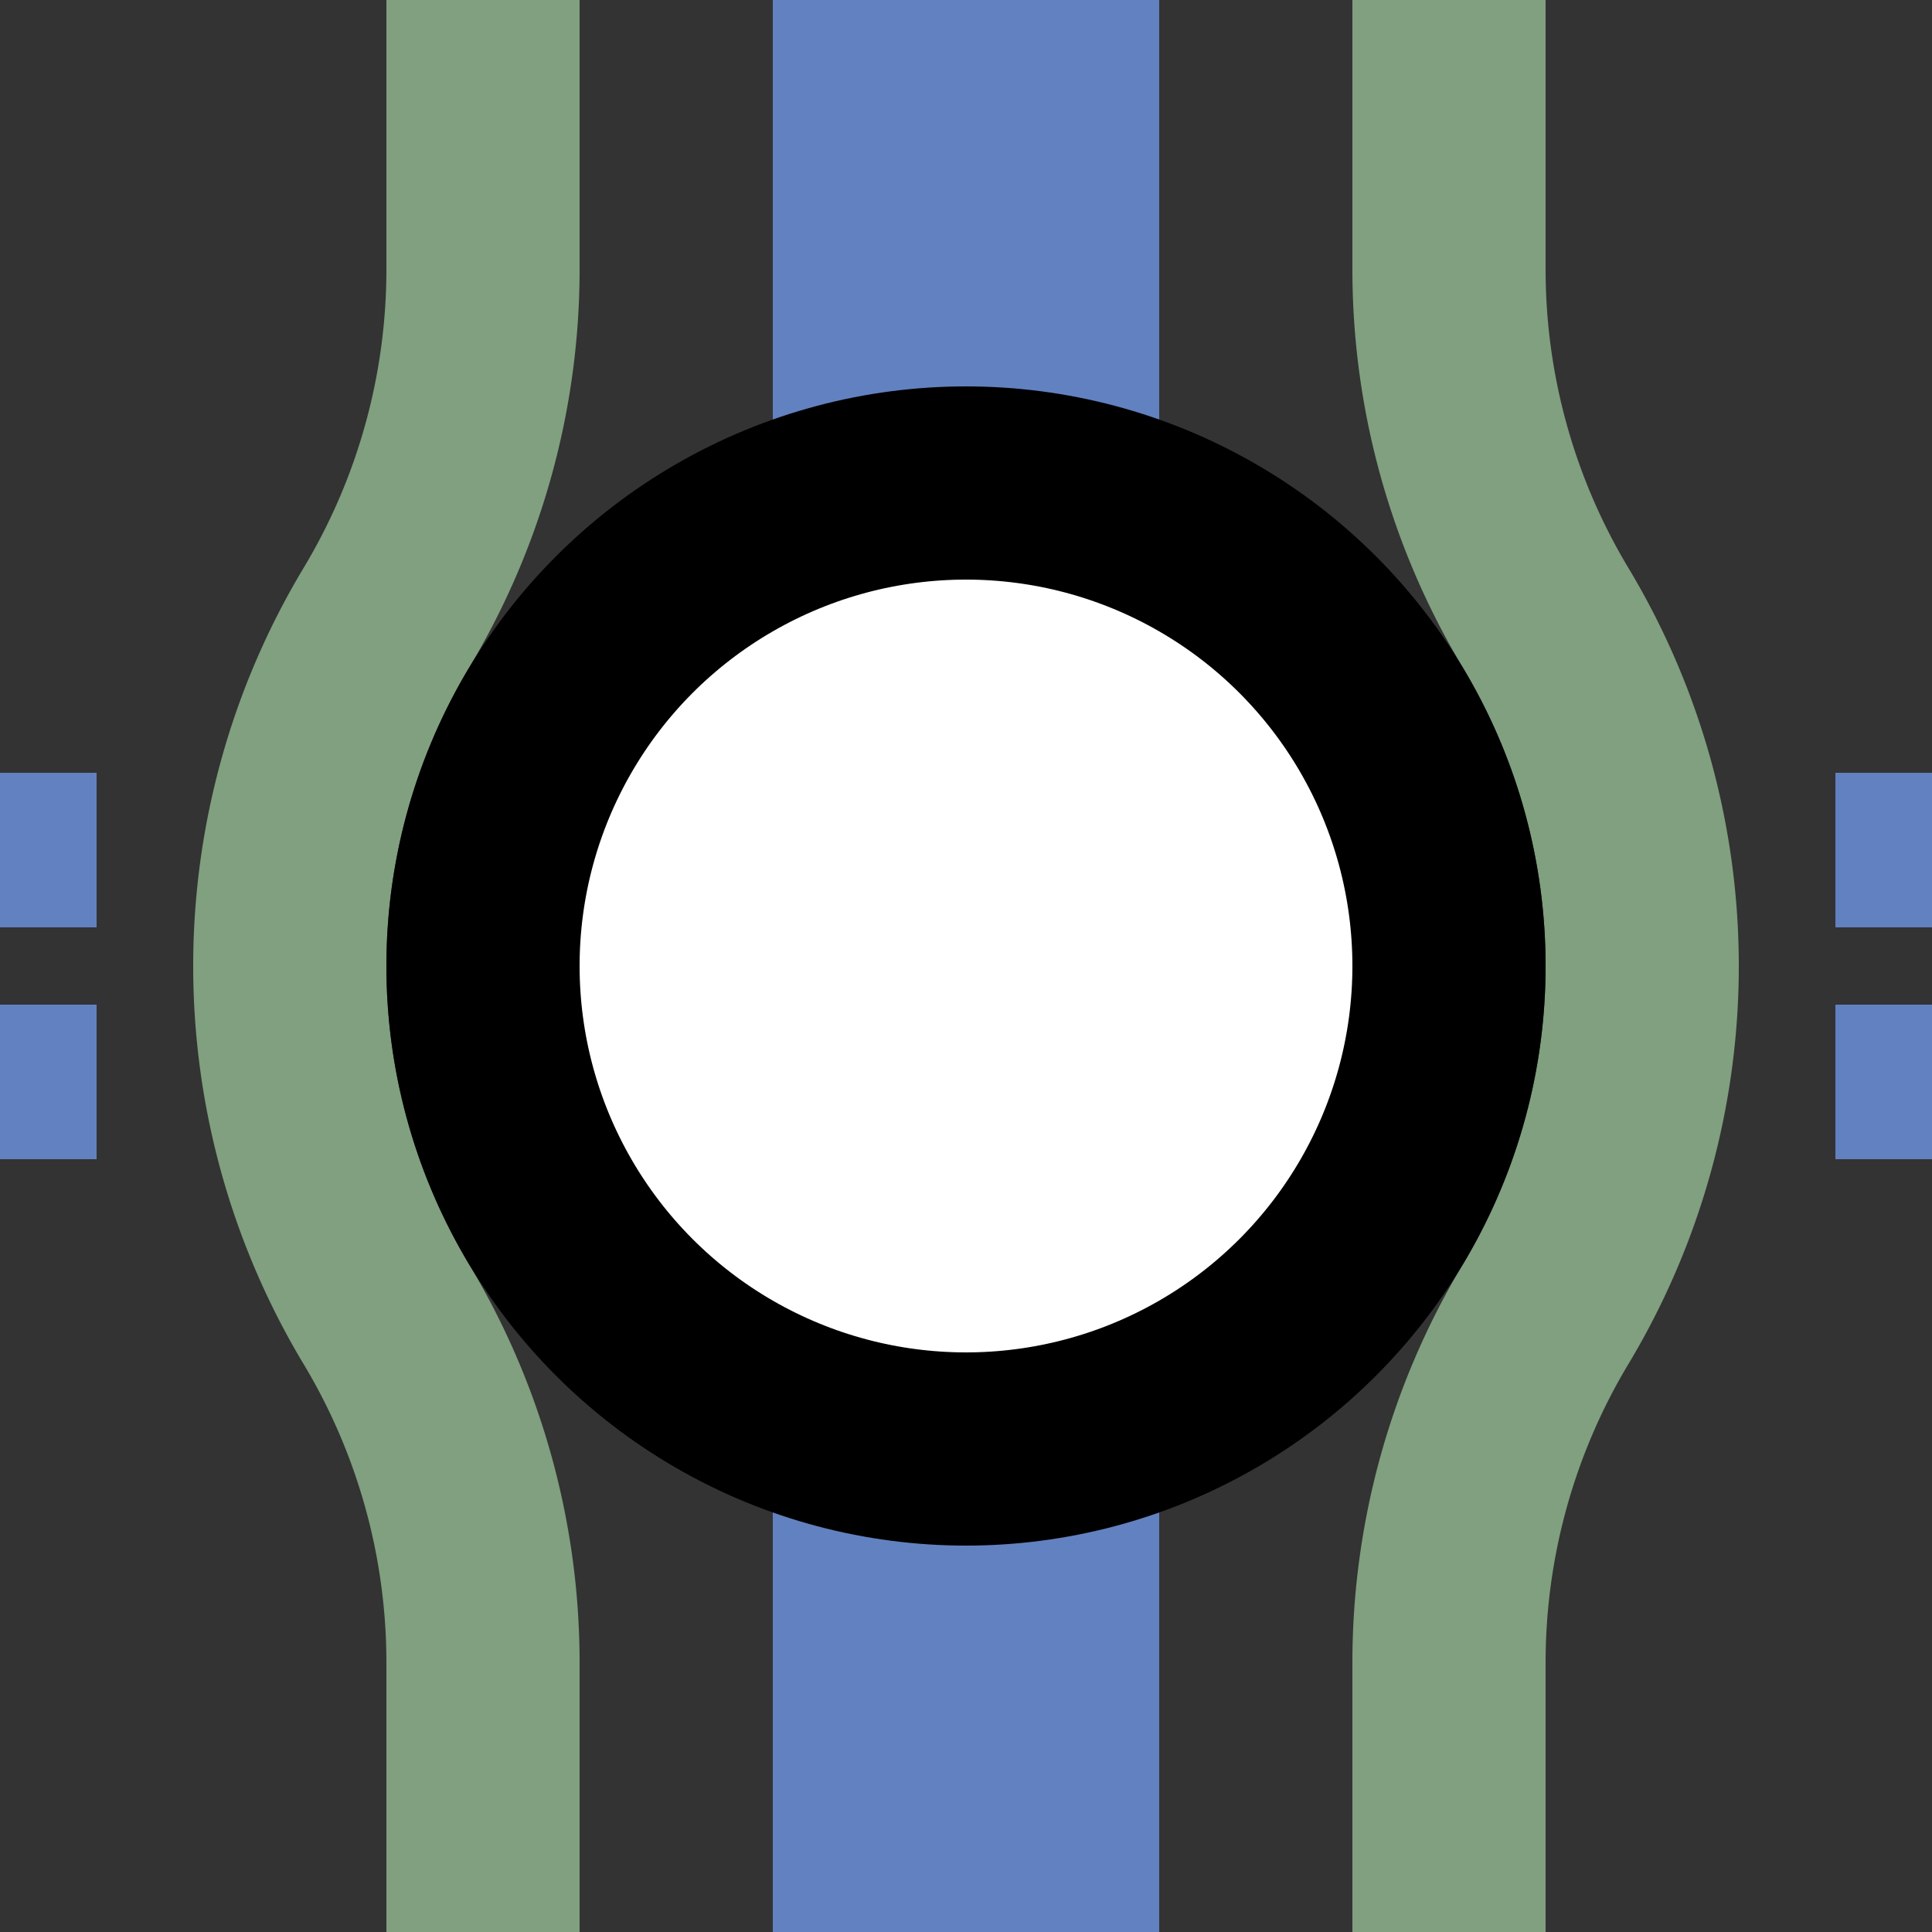 <?xml version="1.0" encoding="UTF-8"?>
<svg xmlns="http://www.w3.org/2000/svg" width="500" height="500">
 <rect width="100%" height="100%" fill="#333333" stroke="none"/>
 <title>uxhTINTxt</title>
 <path stroke="#6281C0" d="M 250,0 V 500 M -25,200 v 40 m 0,20 v 40 M 525,200 v 40 m 0,20 v 40" stroke-width="100"/>
 <g stroke-width="50">
  <path stroke="#80A080" d="M 125,0 V 69.72 a 175,175 0 0 1 -25,90.14 175,175 0 0 0 0,180.28 175,175 0 0 1 25,90.14 V 500 M 375,0 V 69.72 a 175,175 0 0 0 25,90.14 175,175 0 0 1 0,180.28 175,175 0 0 0 -25,90.14 V 500" fill="none"/>
  <circle stroke="#000" fill="#FFF" cx="250" cy="250" r="125"/>
 </g>
</svg>
